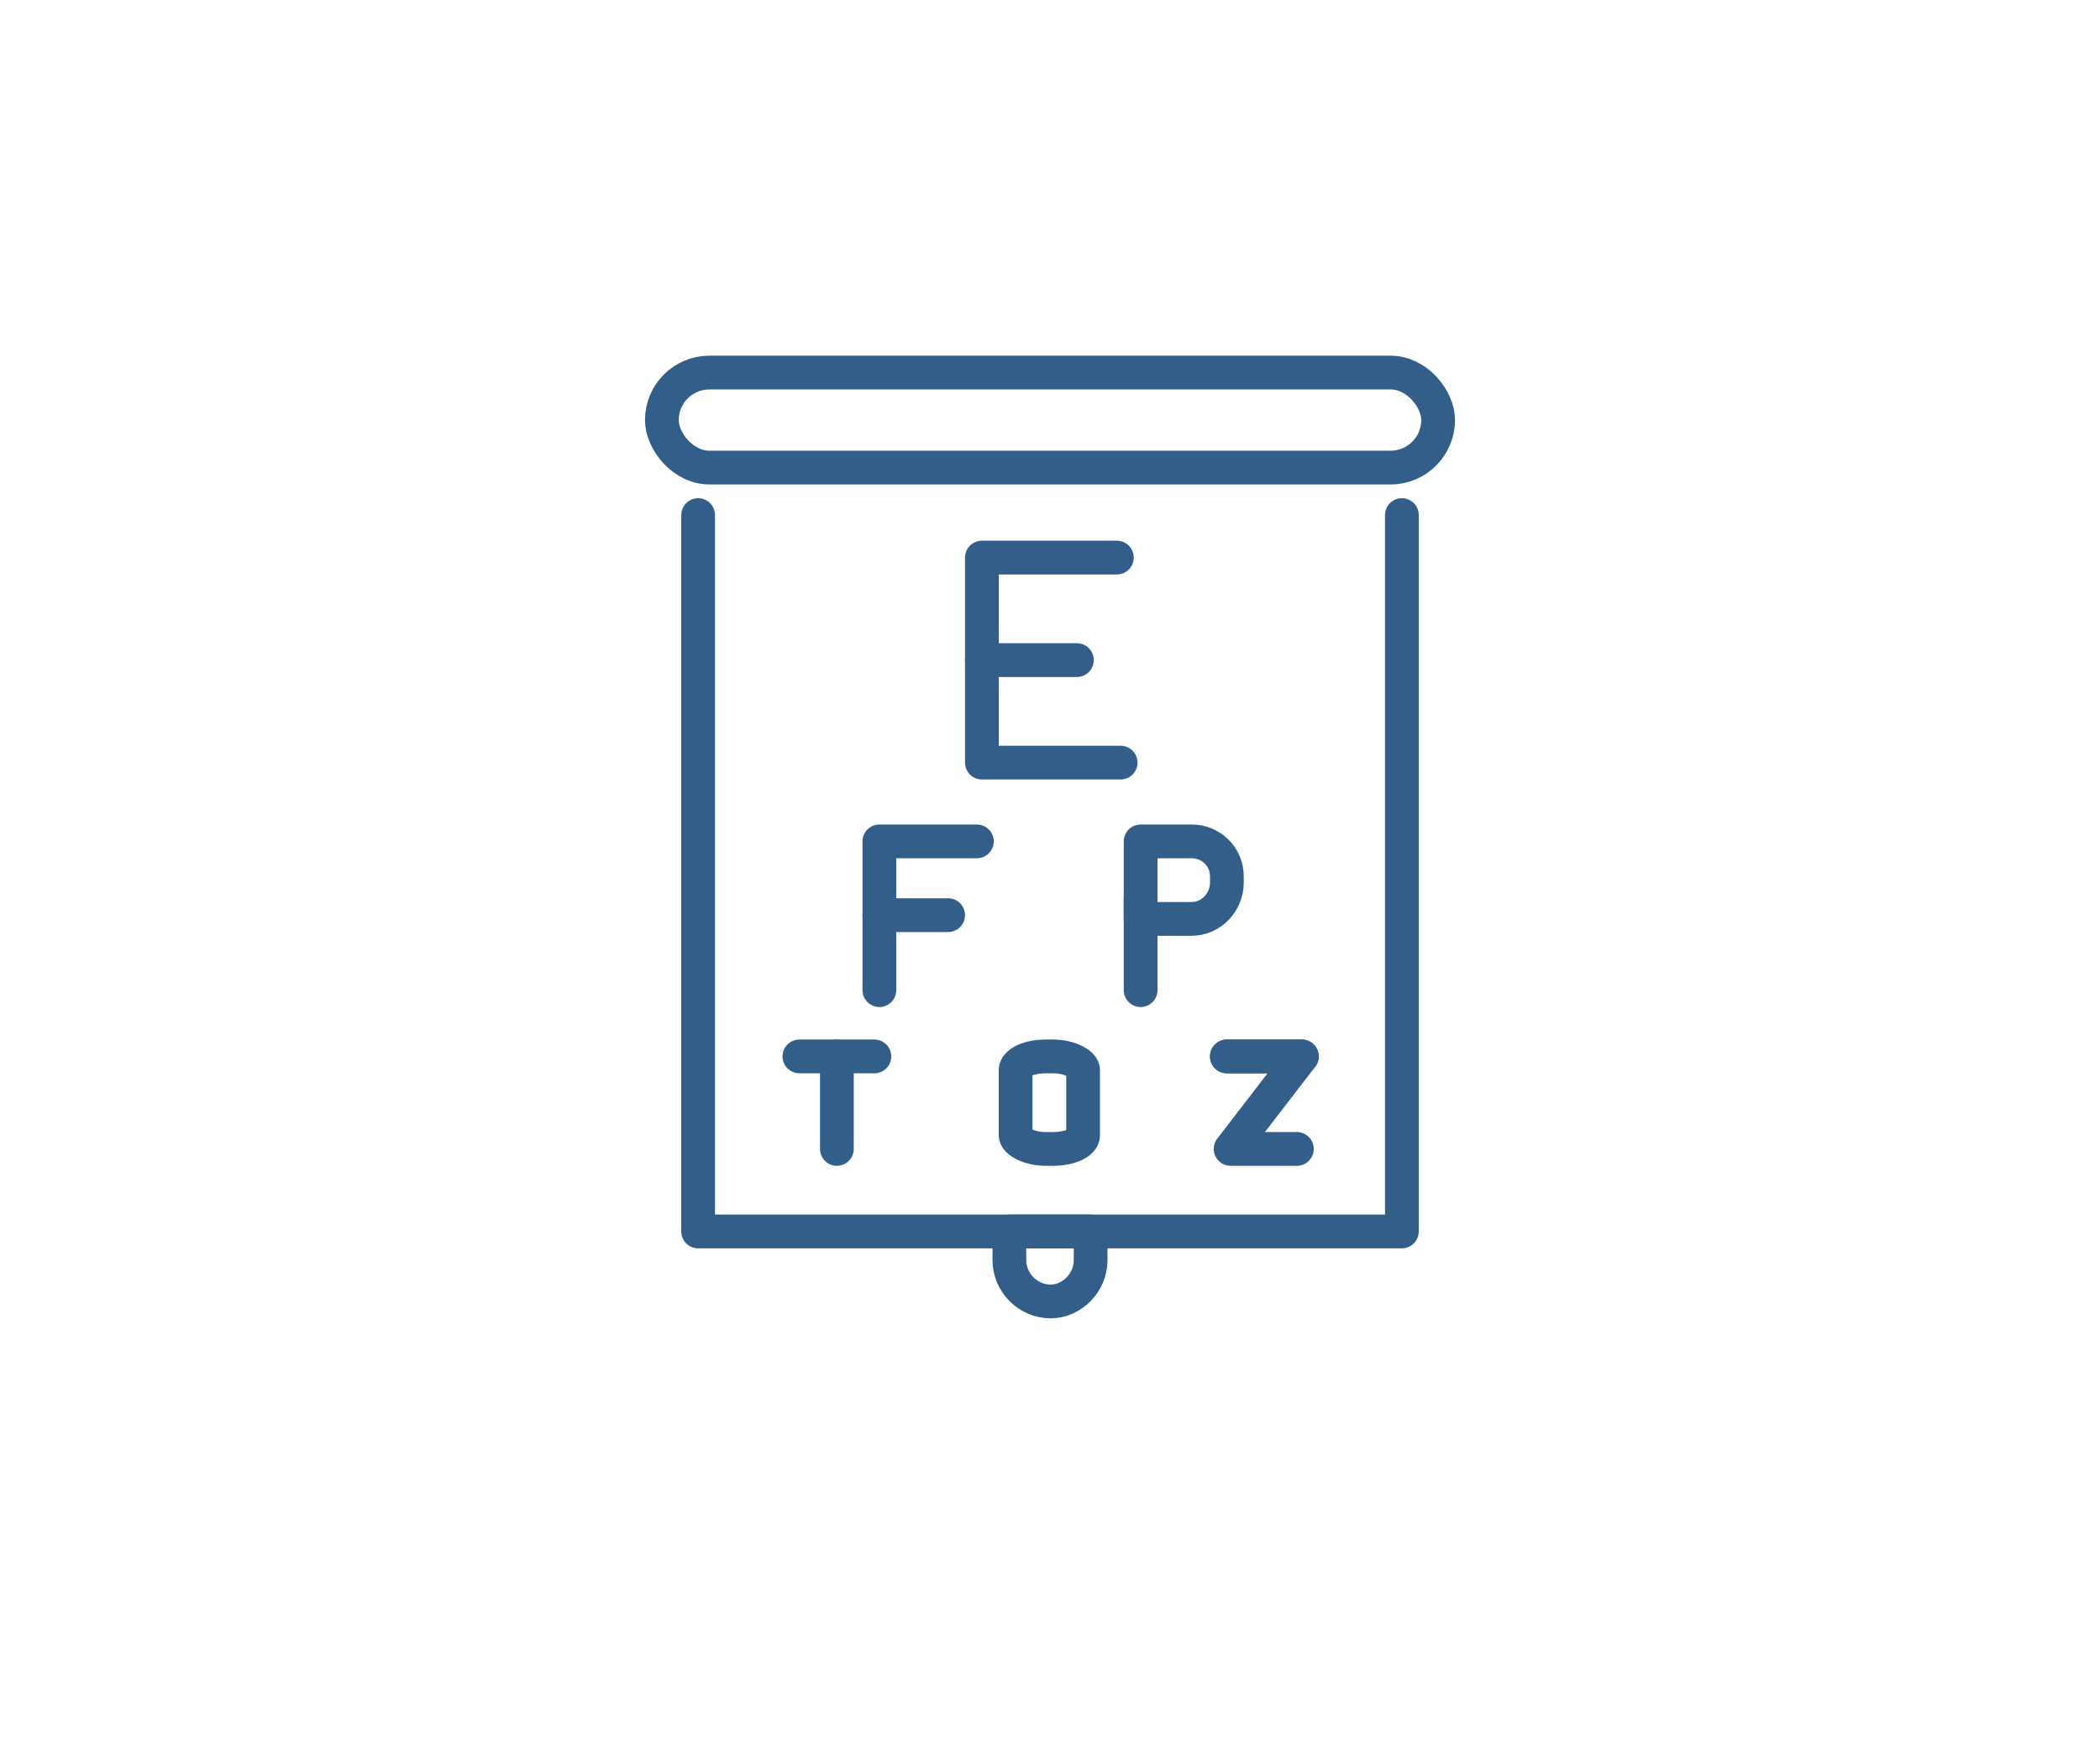 <?xml version="1.0" encoding="UTF-8"?>
<!DOCTYPE svg PUBLIC "-//W3C//DTD SVG 1.1//EN" "http://www.w3.org/Graphics/SVG/1.1/DTD/svg11.dtd">
<!-- Creator: CorelDRAW -->
<svg xmlns="http://www.w3.org/2000/svg" xml:space="preserve" width="258px" height="215px" version="1.1" style="shape-rendering:geometricPrecision; text-rendering:geometricPrecision; image-rendering:optimizeQuality; fill-rule:evenodd; clip-rule:evenodd"
viewBox="0 0 16.75 14"
 xmlns:xlink="http://www.w3.org/1999/xlink"
 xmlns:xodm="http://www.corel.com/coreldraw/odm/2003">
 <defs>
  <style type="text/css">
   <![CDATA[
    .str0 {stroke:#335E89;stroke-width:0.27;stroke-linecap:round;stroke-linejoin:round;stroke-miterlimit:22.926}
    .fil0 {fill:none}
   ]]>
  </style>
 </defs>
 <g id="Layer_x0020_1">
  <g id="_1676198420880">
   <rect class="fil0 str0" x="5.27" y="2.98" width="6.21" height="0.76" rx="0.38" ry="0.38"/>
   <polyline class="fil0 str0" points="5.56,4.12 5.56,9.85 11.19,9.85 11.19,4.12 "/>
   <path class="fil0 str0" d="M8.7 9.85l0 0.23c0,0.18 -0.15,0.33 -0.32,0.33 -0.18,0 -0.33,-0.15 -0.33,-0.33l0 -0.23 0.65 0z"/>
   <polyline class="fil0 str0" points="8.91,4.46 7.83,4.46 7.83,6.1 8.94,6.1 "/>
   <line class="fil0 str0" x1="8.59" y1="5.28" x2="7.83" y2= "5.28" />
   <polyline class="fil0 str0" points="7.79,6.73 7.01,6.73 7.01,7.92 "/>
   <line class="fil0 str0" x1="7.56" y1="7.32" x2="7.01" y2= "7.32" />
   <line class="fil0 str0" x1="9.1" y1="7.19" x2="9.1" y2= "7.92" />
   <path class="fil0 str0" d="M9.1 7.35l0.41 0c0.15,0 0.28,-0.13 0.28,-0.29l0 -0.05c0,-0.16 -0.13,-0.28 -0.28,-0.28l-0.41 0 0 0.62z"/>
   <line class="fil0 str0" x1="6.67" y1="8.45" x2="6.67" y2= "9.19" />
   <line class="fil0 str0" x1="6.37" y1="8.45" x2="6.97" y2= "8.45" />
   <rect class="fil0 str0" x="8.1" y="8.45" width="0.54" height="0.74" rx="0.24" ry="0.11"/>
   <line class="fil0 str0" x1="9.79" y1="8.45" x2="10.39" y2= "8.45" />
   <polyline class="fil0 str0" points="9.79,8.45 10.39,8.45 9.82,9.19 10.35,9.19 "/>
  </g>
  <rect class="fil0" width="16.75" height="14"/>
 </g>
</svg>
